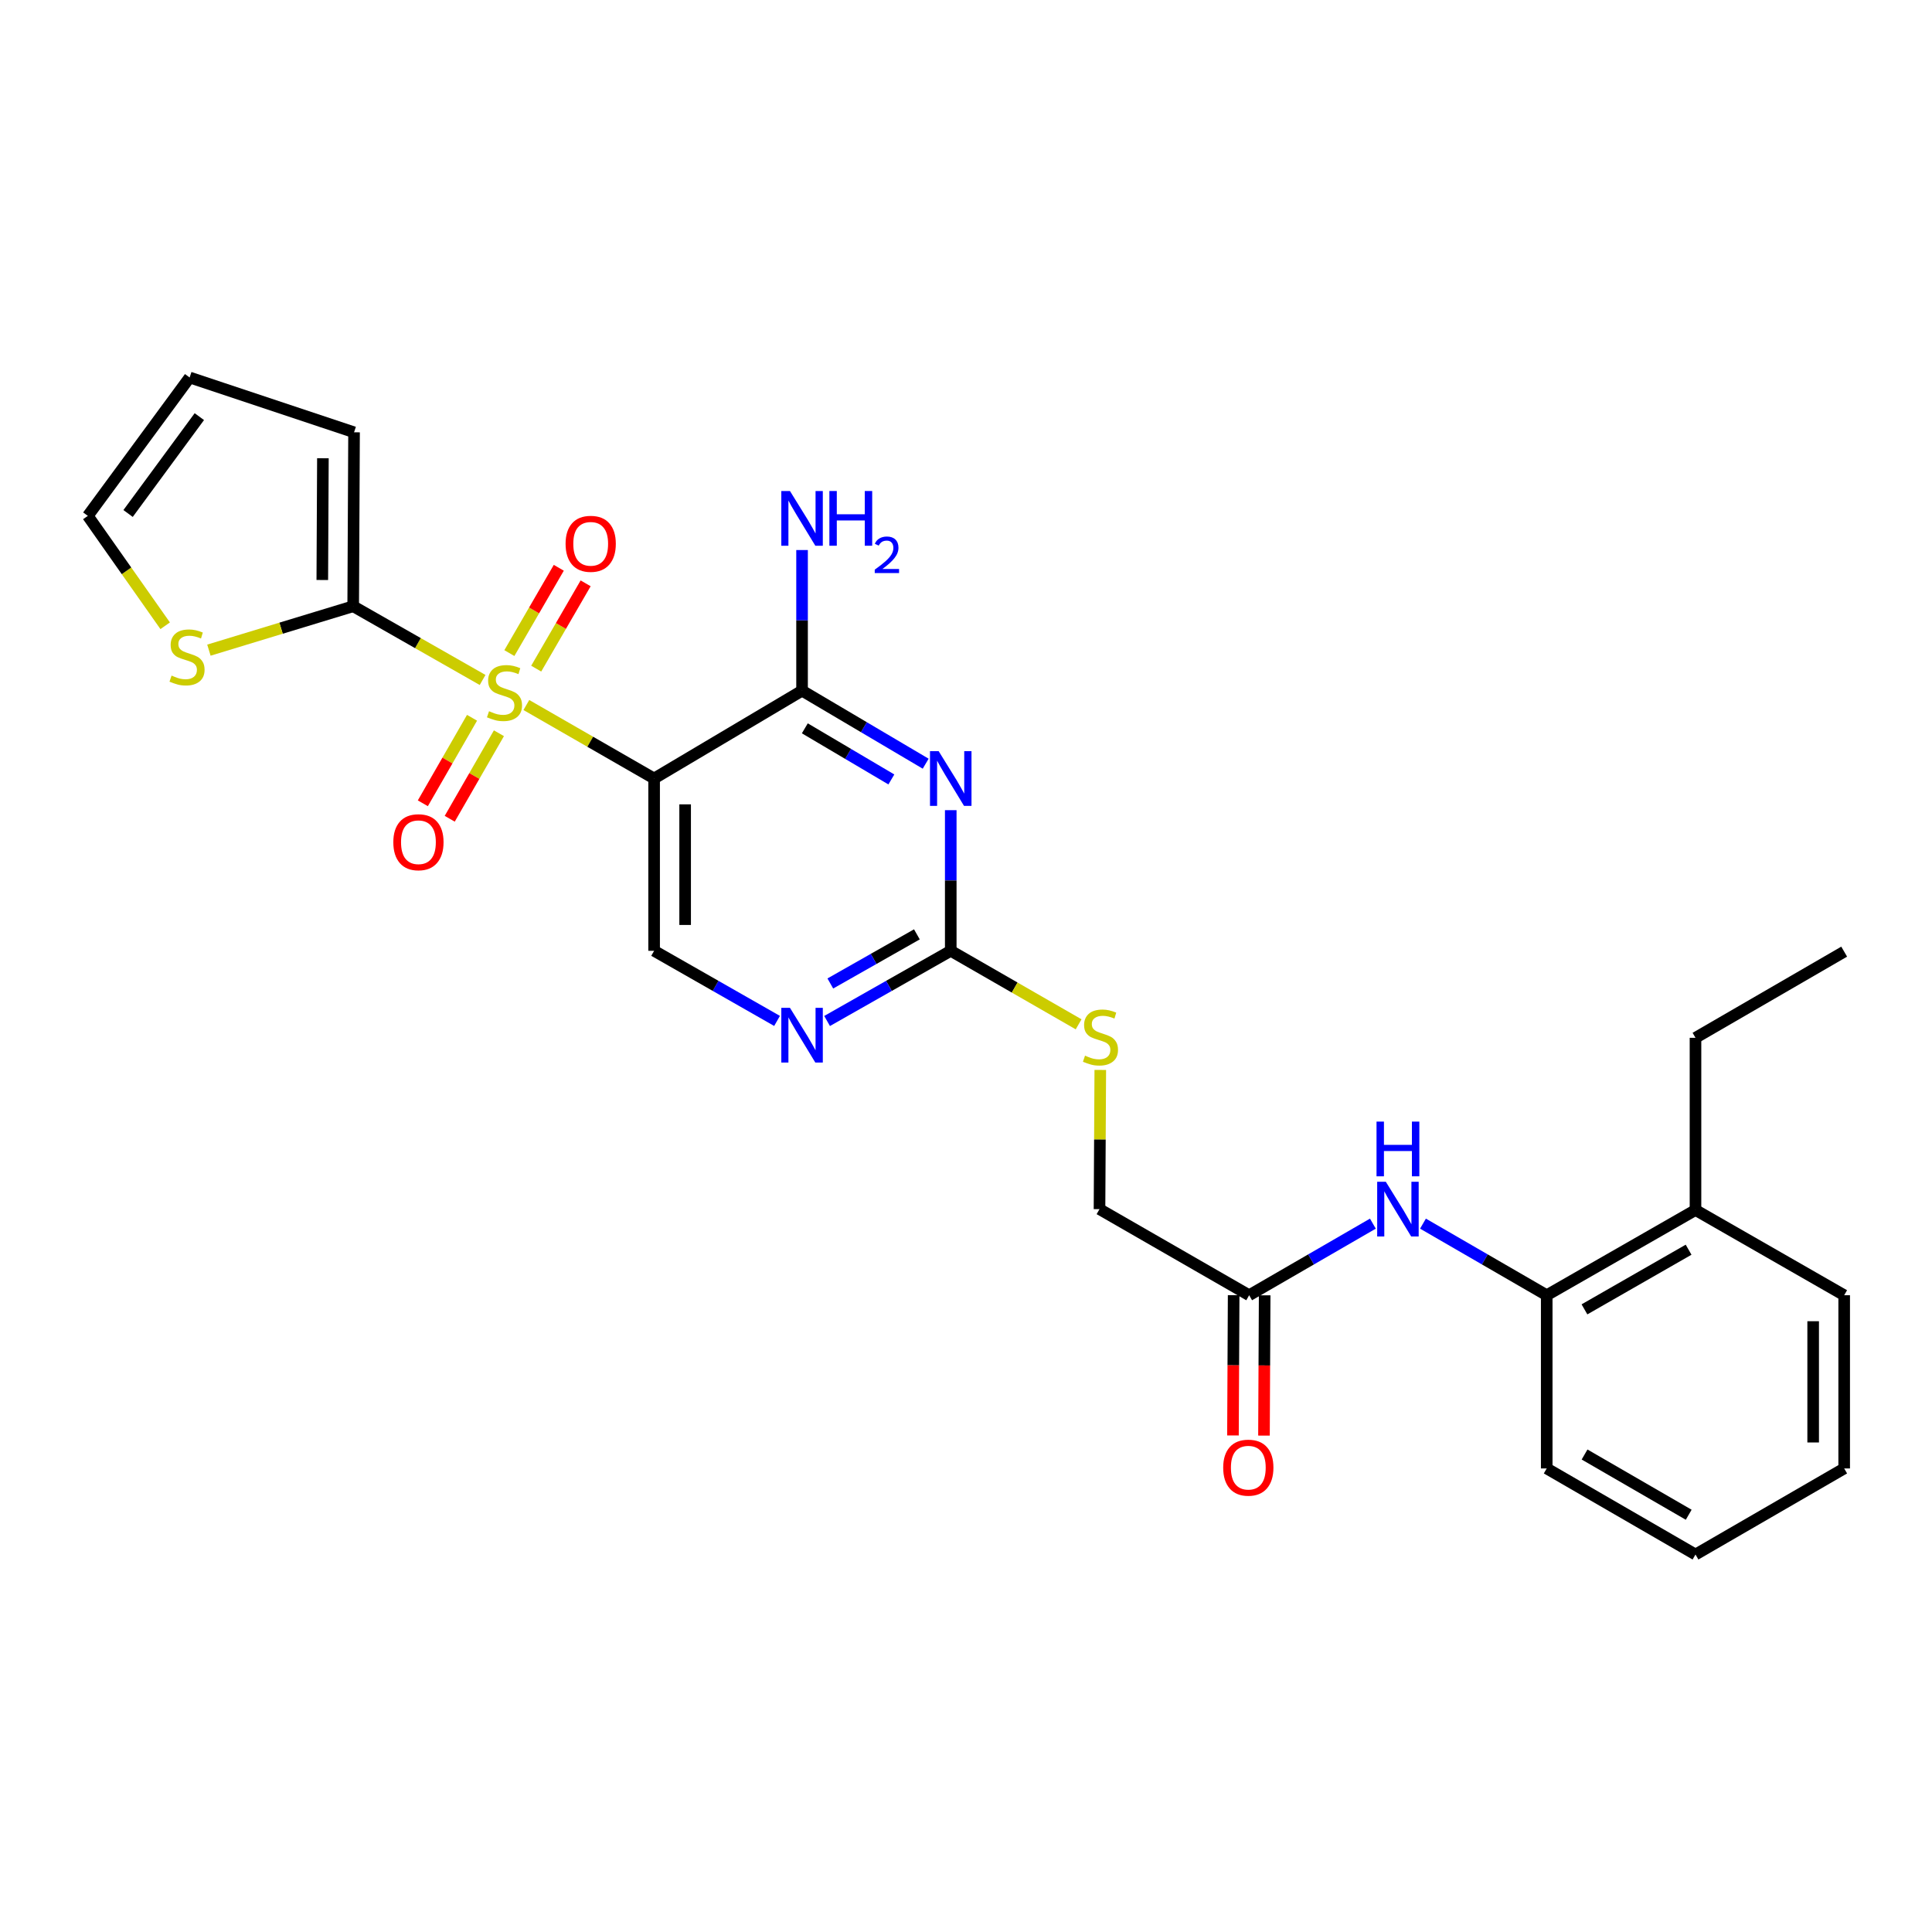 <?xml version='1.0' encoding='iso-8859-1'?>
<svg version='1.1' baseProfile='full'
              xmlns='http://www.w3.org/2000/svg'
                      xmlns:rdkit='http://www.rdkit.org/xml'
                      xmlns:xlink='http://www.w3.org/1999/xlink'
                  xml:space='preserve'
width='1000px' height='1000px' viewBox='0 0 1000 1000'>
<!-- END OF HEADER -->
<rect style='opacity:1.0;fill:#FFFFFF;stroke:none' width='1000' height='1000' x='0' y='0'> </rect>
<path class='bond-0' d='M 272.441,364.914 L 305.505,383.933' style='fill:none;fill-rule:evenodd;stroke:#CCCC00;stroke-width:6px;stroke-linecap:butt;stroke-linejoin:miter;stroke-opacity:1' />
<path class='bond-0' d='M 305.505,383.933 L 338.569,402.952' style='fill:none;fill-rule:evenodd;stroke:#000000;stroke-width:6px;stroke-linecap:butt;stroke-linejoin:miter;stroke-opacity:1' />
<path class='bond-3' d='M 249.794,351.95 L 216.302,332.87' style='fill:none;fill-rule:evenodd;stroke:#CCCC00;stroke-width:6px;stroke-linecap:butt;stroke-linejoin:miter;stroke-opacity:1' />
<path class='bond-3' d='M 216.302,332.87 L 182.811,313.79' style='fill:none;fill-rule:evenodd;stroke:#000000;stroke-width:6px;stroke-linecap:butt;stroke-linejoin:miter;stroke-opacity:1' />
<path class='bond-9' d='M 244.324,371.517 L 231.592,393.652' style='fill:none;fill-rule:evenodd;stroke:#CCCC00;stroke-width:6px;stroke-linecap:butt;stroke-linejoin:miter;stroke-opacity:1' />
<path class='bond-9' d='M 231.592,393.652 L 218.861,415.786' style='fill:none;fill-rule:evenodd;stroke:#FF0000;stroke-width:6px;stroke-linecap:butt;stroke-linejoin:miter;stroke-opacity:1' />
<path class='bond-9' d='M 258.242,379.523 L 245.51,401.657' style='fill:none;fill-rule:evenodd;stroke:#CCCC00;stroke-width:6px;stroke-linecap:butt;stroke-linejoin:miter;stroke-opacity:1' />
<path class='bond-9' d='M 245.51,401.657 L 232.778,423.791' style='fill:none;fill-rule:evenodd;stroke:#FF0000;stroke-width:6px;stroke-linecap:butt;stroke-linejoin:miter;stroke-opacity:1' />
<path class='bond-10' d='M 277.543,346.086 L 290.333,324.008' style='fill:none;fill-rule:evenodd;stroke:#CCCC00;stroke-width:6px;stroke-linecap:butt;stroke-linejoin:miter;stroke-opacity:1' />
<path class='bond-10' d='M 290.333,324.008 L 303.124,301.93' style='fill:none;fill-rule:evenodd;stroke:#FF0000;stroke-width:6px;stroke-linecap:butt;stroke-linejoin:miter;stroke-opacity:1' />
<path class='bond-10' d='M 263.65,338.037 L 276.441,315.959' style='fill:none;fill-rule:evenodd;stroke:#CCCC00;stroke-width:6px;stroke-linecap:butt;stroke-linejoin:miter;stroke-opacity:1' />
<path class='bond-10' d='M 276.441,315.959 L 289.231,293.881' style='fill:none;fill-rule:evenodd;stroke:#FF0000;stroke-width:6px;stroke-linecap:butt;stroke-linejoin:miter;stroke-opacity:1' />
<path class='bond-2' d='M 338.569,402.952 L 415.146,357.488' style='fill:none;fill-rule:evenodd;stroke:#000000;stroke-width:6px;stroke-linecap:butt;stroke-linejoin:miter;stroke-opacity:1' />
<path class='bond-6' d='M 338.569,402.952 L 338.569,492.133' style='fill:none;fill-rule:evenodd;stroke:#000000;stroke-width:6px;stroke-linecap:butt;stroke-linejoin:miter;stroke-opacity:1' />
<path class='bond-6' d='M 354.625,416.329 L 354.625,478.756' style='fill:none;fill-rule:evenodd;stroke:#000000;stroke-width:6px;stroke-linecap:butt;stroke-linejoin:miter;stroke-opacity:1' />
<path class='bond-1' d='M 479.131,395.287 L 447.138,376.388' style='fill:none;fill-rule:evenodd;stroke:#0000FF;stroke-width:6px;stroke-linecap:butt;stroke-linejoin:miter;stroke-opacity:1' />
<path class='bond-1' d='M 447.138,376.388 L 415.146,357.488' style='fill:none;fill-rule:evenodd;stroke:#000000;stroke-width:6px;stroke-linecap:butt;stroke-linejoin:miter;stroke-opacity:1' />
<path class='bond-1' d='M 461.367,403.441 L 438.972,390.211' style='fill:none;fill-rule:evenodd;stroke:#0000FF;stroke-width:6px;stroke-linecap:butt;stroke-linejoin:miter;stroke-opacity:1' />
<path class='bond-1' d='M 438.972,390.211 L 416.577,376.982' style='fill:none;fill-rule:evenodd;stroke:#000000;stroke-width:6px;stroke-linecap:butt;stroke-linejoin:miter;stroke-opacity:1' />
<path class='bond-28' d='M 492.106,419.342 L 492.106,455.737' style='fill:none;fill-rule:evenodd;stroke:#0000FF;stroke-width:6px;stroke-linecap:butt;stroke-linejoin:miter;stroke-opacity:1' />
<path class='bond-28' d='M 492.106,455.737 L 492.106,492.133' style='fill:none;fill-rule:evenodd;stroke:#000000;stroke-width:6px;stroke-linecap:butt;stroke-linejoin:miter;stroke-opacity:1' />
<path class='bond-18' d='M 415.146,357.488 L 415.146,321.092' style='fill:none;fill-rule:evenodd;stroke:#000000;stroke-width:6px;stroke-linecap:butt;stroke-linejoin:miter;stroke-opacity:1' />
<path class='bond-18' d='M 415.146,321.092 L 415.146,284.697' style='fill:none;fill-rule:evenodd;stroke:#0000FF;stroke-width:6px;stroke-linecap:butt;stroke-linejoin:miter;stroke-opacity:1' />
<path class='bond-7' d='M 182.811,313.79 L 145.472,325.152' style='fill:none;fill-rule:evenodd;stroke:#000000;stroke-width:6px;stroke-linecap:butt;stroke-linejoin:miter;stroke-opacity:1' />
<path class='bond-7' d='M 145.472,325.152 L 108.133,336.514' style='fill:none;fill-rule:evenodd;stroke:#CCCC00;stroke-width:6px;stroke-linecap:butt;stroke-linejoin:miter;stroke-opacity:1' />
<path class='bond-13' d='M 182.811,313.79 L 183.257,223.762' style='fill:none;fill-rule:evenodd;stroke:#000000;stroke-width:6px;stroke-linecap:butt;stroke-linejoin:miter;stroke-opacity:1' />
<path class='bond-13' d='M 166.822,300.206 L 167.135,237.187' style='fill:none;fill-rule:evenodd;stroke:#000000;stroke-width:6px;stroke-linecap:butt;stroke-linejoin:miter;stroke-opacity:1' />
<path class='bond-4' d='M 492.106,492.133 L 460.102,510.297' style='fill:none;fill-rule:evenodd;stroke:#000000;stroke-width:6px;stroke-linecap:butt;stroke-linejoin:miter;stroke-opacity:1' />
<path class='bond-4' d='M 460.102,510.297 L 428.098,528.462' style='fill:none;fill-rule:evenodd;stroke:#0000FF;stroke-width:6px;stroke-linecap:butt;stroke-linejoin:miter;stroke-opacity:1' />
<path class='bond-4' d='M 474.58,483.619 L 452.177,496.334' style='fill:none;fill-rule:evenodd;stroke:#000000;stroke-width:6px;stroke-linecap:butt;stroke-linejoin:miter;stroke-opacity:1' />
<path class='bond-4' d='M 452.177,496.334 L 429.774,509.049' style='fill:none;fill-rule:evenodd;stroke:#0000FF;stroke-width:6px;stroke-linecap:butt;stroke-linejoin:miter;stroke-opacity:1' />
<path class='bond-14' d='M 492.106,492.133 L 525.196,511.157' style='fill:none;fill-rule:evenodd;stroke:#000000;stroke-width:6px;stroke-linecap:butt;stroke-linejoin:miter;stroke-opacity:1' />
<path class='bond-14' d='M 525.196,511.157 L 558.287,530.182' style='fill:none;fill-rule:evenodd;stroke:#CCCC00;stroke-width:6px;stroke-linecap:butt;stroke-linejoin:miter;stroke-opacity:1' />
<path class='bond-5' d='M 402.202,528.43 L 370.385,510.281' style='fill:none;fill-rule:evenodd;stroke:#0000FF;stroke-width:6px;stroke-linecap:butt;stroke-linejoin:miter;stroke-opacity:1' />
<path class='bond-5' d='M 370.385,510.281 L 338.569,492.133' style='fill:none;fill-rule:evenodd;stroke:#000000;stroke-width:6px;stroke-linecap:butt;stroke-linejoin:miter;stroke-opacity:1' />
<path class='bond-15' d='M 85.496,323.894 L 65.475,295.454' style='fill:none;fill-rule:evenodd;stroke:#CCCC00;stroke-width:6px;stroke-linecap:butt;stroke-linejoin:miter;stroke-opacity:1' />
<path class='bond-15' d='M 65.475,295.454 L 45.455,267.014' style='fill:none;fill-rule:evenodd;stroke:#000000;stroke-width:6px;stroke-linecap:butt;stroke-linejoin:miter;stroke-opacity:1' />
<path class='bond-8' d='M 710.602,633.352 L 678.582,651.883' style='fill:none;fill-rule:evenodd;stroke:#0000FF;stroke-width:6px;stroke-linecap:butt;stroke-linejoin:miter;stroke-opacity:1' />
<path class='bond-8' d='M 678.582,651.883 L 646.562,670.413' style='fill:none;fill-rule:evenodd;stroke:#000000;stroke-width:6px;stroke-linecap:butt;stroke-linejoin:miter;stroke-opacity:1' />
<path class='bond-12' d='M 736.531,633.352 L 768.556,651.882' style='fill:none;fill-rule:evenodd;stroke:#0000FF;stroke-width:6px;stroke-linecap:butt;stroke-linejoin:miter;stroke-opacity:1' />
<path class='bond-12' d='M 768.556,651.882 L 800.58,670.413' style='fill:none;fill-rule:evenodd;stroke:#000000;stroke-width:6px;stroke-linecap:butt;stroke-linejoin:miter;stroke-opacity:1' />
<path class='bond-11' d='M 646.562,670.413 L 569.102,625.85' style='fill:none;fill-rule:evenodd;stroke:#000000;stroke-width:6px;stroke-linecap:butt;stroke-linejoin:miter;stroke-opacity:1' />
<path class='bond-17' d='M 638.534,670.374 L 638.356,706.681' style='fill:none;fill-rule:evenodd;stroke:#000000;stroke-width:6px;stroke-linecap:butt;stroke-linejoin:miter;stroke-opacity:1' />
<path class='bond-17' d='M 638.356,706.681 L 638.178,742.987' style='fill:none;fill-rule:evenodd;stroke:#FF0000;stroke-width:6px;stroke-linecap:butt;stroke-linejoin:miter;stroke-opacity:1' />
<path class='bond-17' d='M 654.589,670.453 L 654.411,706.759' style='fill:none;fill-rule:evenodd;stroke:#000000;stroke-width:6px;stroke-linecap:butt;stroke-linejoin:miter;stroke-opacity:1' />
<path class='bond-17' d='M 654.411,706.759 L 654.233,743.066' style='fill:none;fill-rule:evenodd;stroke:#FF0000;stroke-width:6px;stroke-linecap:butt;stroke-linejoin:miter;stroke-opacity:1' />
<path class='bond-19' d='M 800.58,670.413 L 877.585,626.296' style='fill:none;fill-rule:evenodd;stroke:#000000;stroke-width:6px;stroke-linecap:butt;stroke-linejoin:miter;stroke-opacity:1' />
<path class='bond-19' d='M 820.113,677.727 L 874.016,646.845' style='fill:none;fill-rule:evenodd;stroke:#000000;stroke-width:6px;stroke-linecap:butt;stroke-linejoin:miter;stroke-opacity:1' />
<path class='bond-21' d='M 800.58,670.413 L 800.58,760.066' style='fill:none;fill-rule:evenodd;stroke:#000000;stroke-width:6px;stroke-linecap:butt;stroke-linejoin:miter;stroke-opacity:1' />
<path class='bond-16' d='M 183.257,223.762 L 98.153,195.388' style='fill:none;fill-rule:evenodd;stroke:#000000;stroke-width:6px;stroke-linecap:butt;stroke-linejoin:miter;stroke-opacity:1' />
<path class='bond-20' d='M 569.506,553.796 L 569.304,589.823' style='fill:none;fill-rule:evenodd;stroke:#CCCC00;stroke-width:6px;stroke-linecap:butt;stroke-linejoin:miter;stroke-opacity:1' />
<path class='bond-20' d='M 569.304,589.823 L 569.102,625.85' style='fill:none;fill-rule:evenodd;stroke:#000000;stroke-width:6px;stroke-linecap:butt;stroke-linejoin:miter;stroke-opacity:1' />
<path class='bond-27' d='M 45.455,267.014 L 98.153,195.388' style='fill:none;fill-rule:evenodd;stroke:#000000;stroke-width:6px;stroke-linecap:butt;stroke-linejoin:miter;stroke-opacity:1' />
<path class='bond-27' d='M 66.292,265.785 L 103.181,215.647' style='fill:none;fill-rule:evenodd;stroke:#000000;stroke-width:6px;stroke-linecap:butt;stroke-linejoin:miter;stroke-opacity:1' />
<path class='bond-22' d='M 877.585,626.296 L 877.585,537.169' style='fill:none;fill-rule:evenodd;stroke:#000000;stroke-width:6px;stroke-linecap:butt;stroke-linejoin:miter;stroke-opacity:1' />
<path class='bond-23' d='M 877.585,626.296 L 954.545,670.413' style='fill:none;fill-rule:evenodd;stroke:#000000;stroke-width:6px;stroke-linecap:butt;stroke-linejoin:miter;stroke-opacity:1' />
<path class='bond-25' d='M 800.58,760.066 L 877.585,804.612' style='fill:none;fill-rule:evenodd;stroke:#000000;stroke-width:6px;stroke-linecap:butt;stroke-linejoin:miter;stroke-opacity:1' />
<path class='bond-25' d='M 820.171,752.85 L 874.074,784.032' style='fill:none;fill-rule:evenodd;stroke:#000000;stroke-width:6px;stroke-linecap:butt;stroke-linejoin:miter;stroke-opacity:1' />
<path class='bond-24' d='M 877.585,537.169 L 954.545,492.57' style='fill:none;fill-rule:evenodd;stroke:#000000;stroke-width:6px;stroke-linecap:butt;stroke-linejoin:miter;stroke-opacity:1' />
<path class='bond-29' d='M 954.545,670.413 L 954.545,760.066' style='fill:none;fill-rule:evenodd;stroke:#000000;stroke-width:6px;stroke-linecap:butt;stroke-linejoin:miter;stroke-opacity:1' />
<path class='bond-29' d='M 938.49,683.861 L 938.49,746.618' style='fill:none;fill-rule:evenodd;stroke:#000000;stroke-width:6px;stroke-linecap:butt;stroke-linejoin:miter;stroke-opacity:1' />
<path class='bond-26' d='M 877.585,804.612 L 954.545,760.066' style='fill:none;fill-rule:evenodd;stroke:#000000;stroke-width:6px;stroke-linecap:butt;stroke-linejoin:miter;stroke-opacity:1' />
<path  class='atom-0' d='M 253.127 368.127
Q 253.447 368.247, 254.767 368.807
Q 256.087 369.367, 257.527 369.727
Q 259.007 370.047, 260.447 370.047
Q 263.127 370.047, 264.687 368.767
Q 266.247 367.447, 266.247 365.167
Q 266.247 363.607, 265.447 362.647
Q 264.687 361.687, 263.487 361.167
Q 262.287 360.647, 260.287 360.047
Q 257.767 359.287, 256.247 358.567
Q 254.767 357.847, 253.687 356.327
Q 252.647 354.807, 252.647 352.247
Q 252.647 348.687, 255.047 346.487
Q 257.487 344.287, 262.287 344.287
Q 265.567 344.287, 269.287 345.847
L 268.367 348.927
Q 264.967 347.527, 262.407 347.527
Q 259.647 347.527, 258.127 348.687
Q 256.607 349.807, 256.647 351.767
Q 256.647 353.287, 257.407 354.207
Q 258.207 355.127, 259.327 355.647
Q 260.487 356.167, 262.407 356.767
Q 264.967 357.567, 266.487 358.367
Q 268.007 359.167, 269.087 360.807
Q 270.207 362.407, 270.207 365.167
Q 270.207 369.087, 267.567 371.207
Q 264.967 373.287, 260.607 373.287
Q 258.087 373.287, 256.167 372.727
Q 254.287 372.207, 252.047 371.287
L 253.127 368.127
' fill='#CCCC00'/>
<path  class='atom-2' d='M 485.846 388.792
L 495.126 403.792
Q 496.046 405.272, 497.526 407.952
Q 499.006 410.632, 499.086 410.792
L 499.086 388.792
L 502.846 388.792
L 502.846 417.112
L 498.966 417.112
L 489.006 400.712
Q 487.846 398.792, 486.606 396.592
Q 485.406 394.392, 485.046 393.712
L 485.046 417.112
L 481.366 417.112
L 481.366 388.792
L 485.846 388.792
' fill='#0000FF'/>
<path  class='atom-6' d='M 408.886 521.653
L 418.166 536.653
Q 419.086 538.133, 420.566 540.813
Q 422.046 543.493, 422.126 543.653
L 422.126 521.653
L 425.886 521.653
L 425.886 549.973
L 422.006 549.973
L 412.046 533.573
Q 410.886 531.653, 409.646 529.453
Q 408.446 527.253, 408.086 526.573
L 408.086 549.973
L 404.406 549.973
L 404.406 521.653
L 408.886 521.653
' fill='#0000FF'/>
<path  class='atom-8' d='M 88.806 349.68
Q 89.126 349.8, 90.446 350.36
Q 91.766 350.92, 93.206 351.28
Q 94.686 351.6, 96.126 351.6
Q 98.806 351.6, 100.366 350.32
Q 101.926 349, 101.926 346.72
Q 101.926 345.16, 101.126 344.2
Q 100.366 343.24, 99.166 342.72
Q 97.966 342.2, 95.966 341.6
Q 93.446 340.84, 91.926 340.12
Q 90.446 339.4, 89.366 337.88
Q 88.326 336.36, 88.326 333.8
Q 88.326 330.24, 90.726 328.04
Q 93.166 325.84, 97.966 325.84
Q 101.246 325.84, 104.966 327.4
L 104.046 330.48
Q 100.646 329.08, 98.086 329.08
Q 95.326 329.08, 93.806 330.24
Q 92.286 331.36, 92.326 333.32
Q 92.326 334.84, 93.086 335.76
Q 93.886 336.68, 95.006 337.2
Q 96.166 337.72, 98.086 338.32
Q 100.646 339.12, 102.166 339.92
Q 103.686 340.72, 104.766 342.36
Q 105.886 343.96, 105.886 346.72
Q 105.886 350.64, 103.246 352.76
Q 100.646 354.84, 96.286 354.84
Q 93.766 354.84, 91.846 354.28
Q 89.966 353.76, 87.726 352.84
L 88.806 349.68
' fill='#CCCC00'/>
<path  class='atom-9' d='M 717.307 611.69
L 726.587 626.69
Q 727.507 628.17, 728.987 630.85
Q 730.467 633.53, 730.547 633.69
L 730.547 611.69
L 734.307 611.69
L 734.307 640.01
L 730.427 640.01
L 720.467 623.61
Q 719.307 621.69, 718.067 619.49
Q 716.867 617.29, 716.507 616.61
L 716.507 640.01
L 712.827 640.01
L 712.827 611.69
L 717.307 611.69
' fill='#0000FF'/>
<path  class='atom-9' d='M 712.487 580.538
L 716.327 580.538
L 716.327 592.578
L 730.807 592.578
L 730.807 580.538
L 734.647 580.538
L 734.647 608.858
L 730.807 608.858
L 730.807 595.778
L 716.327 595.778
L 716.327 608.858
L 712.487 608.858
L 712.487 580.538
' fill='#0000FF'/>
<path  class='atom-10' d='M 203.581 435.929
Q 203.581 429.129, 206.941 425.329
Q 210.301 421.529, 216.581 421.529
Q 222.861 421.529, 226.221 425.329
Q 229.581 429.129, 229.581 435.929
Q 229.581 442.809, 226.181 446.729
Q 222.781 450.609, 216.581 450.609
Q 210.341 450.609, 206.941 446.729
Q 203.581 442.849, 203.581 435.929
M 216.581 447.409
Q 220.901 447.409, 223.221 444.529
Q 225.581 441.609, 225.581 435.929
Q 225.581 430.369, 223.221 427.569
Q 220.901 424.729, 216.581 424.729
Q 212.261 424.729, 209.901 427.529
Q 207.581 430.329, 207.581 435.929
Q 207.581 441.649, 209.901 444.529
Q 212.261 447.409, 216.581 447.409
' fill='#FF0000'/>
<path  class='atom-11' d='M 292.744 281.473
Q 292.744 274.673, 296.104 270.873
Q 299.464 267.073, 305.744 267.073
Q 312.024 267.073, 315.384 270.873
Q 318.744 274.673, 318.744 281.473
Q 318.744 288.353, 315.344 292.273
Q 311.944 296.153, 305.744 296.153
Q 299.504 296.153, 296.104 292.273
Q 292.744 288.393, 292.744 281.473
M 305.744 292.953
Q 310.064 292.953, 312.384 290.073
Q 314.744 287.153, 314.744 281.473
Q 314.744 275.913, 312.384 273.113
Q 310.064 270.273, 305.744 270.273
Q 301.424 270.273, 299.064 273.073
Q 296.744 275.873, 296.744 281.473
Q 296.744 287.193, 299.064 290.073
Q 301.424 292.953, 305.744 292.953
' fill='#FF0000'/>
<path  class='atom-15' d='M 561.601 546.407
Q 561.921 546.527, 563.241 547.087
Q 564.561 547.647, 566.001 548.007
Q 567.481 548.327, 568.921 548.327
Q 571.601 548.327, 573.161 547.047
Q 574.721 545.727, 574.721 543.447
Q 574.721 541.887, 573.921 540.927
Q 573.161 539.967, 571.961 539.447
Q 570.761 538.927, 568.761 538.327
Q 566.241 537.567, 564.721 536.847
Q 563.241 536.127, 562.161 534.607
Q 561.121 533.087, 561.121 530.527
Q 561.121 526.967, 563.521 524.767
Q 565.961 522.567, 570.761 522.567
Q 574.041 522.567, 577.761 524.127
L 576.841 527.207
Q 573.441 525.807, 570.881 525.807
Q 568.121 525.807, 566.601 526.967
Q 565.081 528.087, 565.121 530.047
Q 565.121 531.567, 565.881 532.487
Q 566.681 533.407, 567.801 533.927
Q 568.961 534.447, 570.881 535.047
Q 573.441 535.847, 574.961 536.647
Q 576.481 537.447, 577.561 539.087
Q 578.681 540.687, 578.681 543.447
Q 578.681 547.367, 576.041 549.487
Q 573.441 551.567, 569.081 551.567
Q 566.561 551.567, 564.641 551.007
Q 562.761 550.487, 560.521 549.567
L 561.601 546.407
' fill='#CCCC00'/>
<path  class='atom-18' d='M 633.125 759.656
Q 633.125 752.856, 636.485 749.056
Q 639.845 745.256, 646.125 745.256
Q 652.405 745.256, 655.765 749.056
Q 659.125 752.856, 659.125 759.656
Q 659.125 766.536, 655.725 770.456
Q 652.325 774.336, 646.125 774.336
Q 639.885 774.336, 636.485 770.456
Q 633.125 766.576, 633.125 759.656
M 646.125 771.136
Q 650.445 771.136, 652.765 768.256
Q 655.125 765.336, 655.125 759.656
Q 655.125 754.096, 652.765 751.296
Q 650.445 748.456, 646.125 748.456
Q 641.805 748.456, 639.445 751.256
Q 637.125 754.056, 637.125 759.656
Q 637.125 765.376, 639.445 768.256
Q 641.805 771.136, 646.125 771.136
' fill='#FF0000'/>
<path  class='atom-19' d='M 408.886 254.147
L 418.166 269.147
Q 419.086 270.627, 420.566 273.307
Q 422.046 275.987, 422.126 276.147
L 422.126 254.147
L 425.886 254.147
L 425.886 282.467
L 422.006 282.467
L 412.046 266.067
Q 410.886 264.147, 409.646 261.947
Q 408.446 259.747, 408.086 259.067
L 408.086 282.467
L 404.406 282.467
L 404.406 254.147
L 408.886 254.147
' fill='#0000FF'/>
<path  class='atom-19' d='M 429.286 254.147
L 433.126 254.147
L 433.126 266.187
L 447.606 266.187
L 447.606 254.147
L 451.446 254.147
L 451.446 282.467
L 447.606 282.467
L 447.606 269.387
L 433.126 269.387
L 433.126 282.467
L 429.286 282.467
L 429.286 254.147
' fill='#0000FF'/>
<path  class='atom-19' d='M 452.818 281.474
Q 453.505 279.705, 455.142 278.728
Q 456.778 277.725, 459.049 277.725
Q 461.874 277.725, 463.458 279.256
Q 465.042 280.787, 465.042 283.507
Q 465.042 286.279, 462.982 288.866
Q 460.95 291.453, 456.726 294.515
L 465.358 294.515
L 465.358 296.627
L 452.766 296.627
L 452.766 294.859
Q 456.25 292.377, 458.31 290.529
Q 460.395 288.681, 461.398 287.018
Q 462.402 285.355, 462.402 283.639
Q 462.402 281.843, 461.504 280.84
Q 460.606 279.837, 459.049 279.837
Q 457.544 279.837, 456.541 280.444
Q 455.538 281.051, 454.825 282.398
L 452.818 281.474
' fill='#0000FF'/>
</svg>

